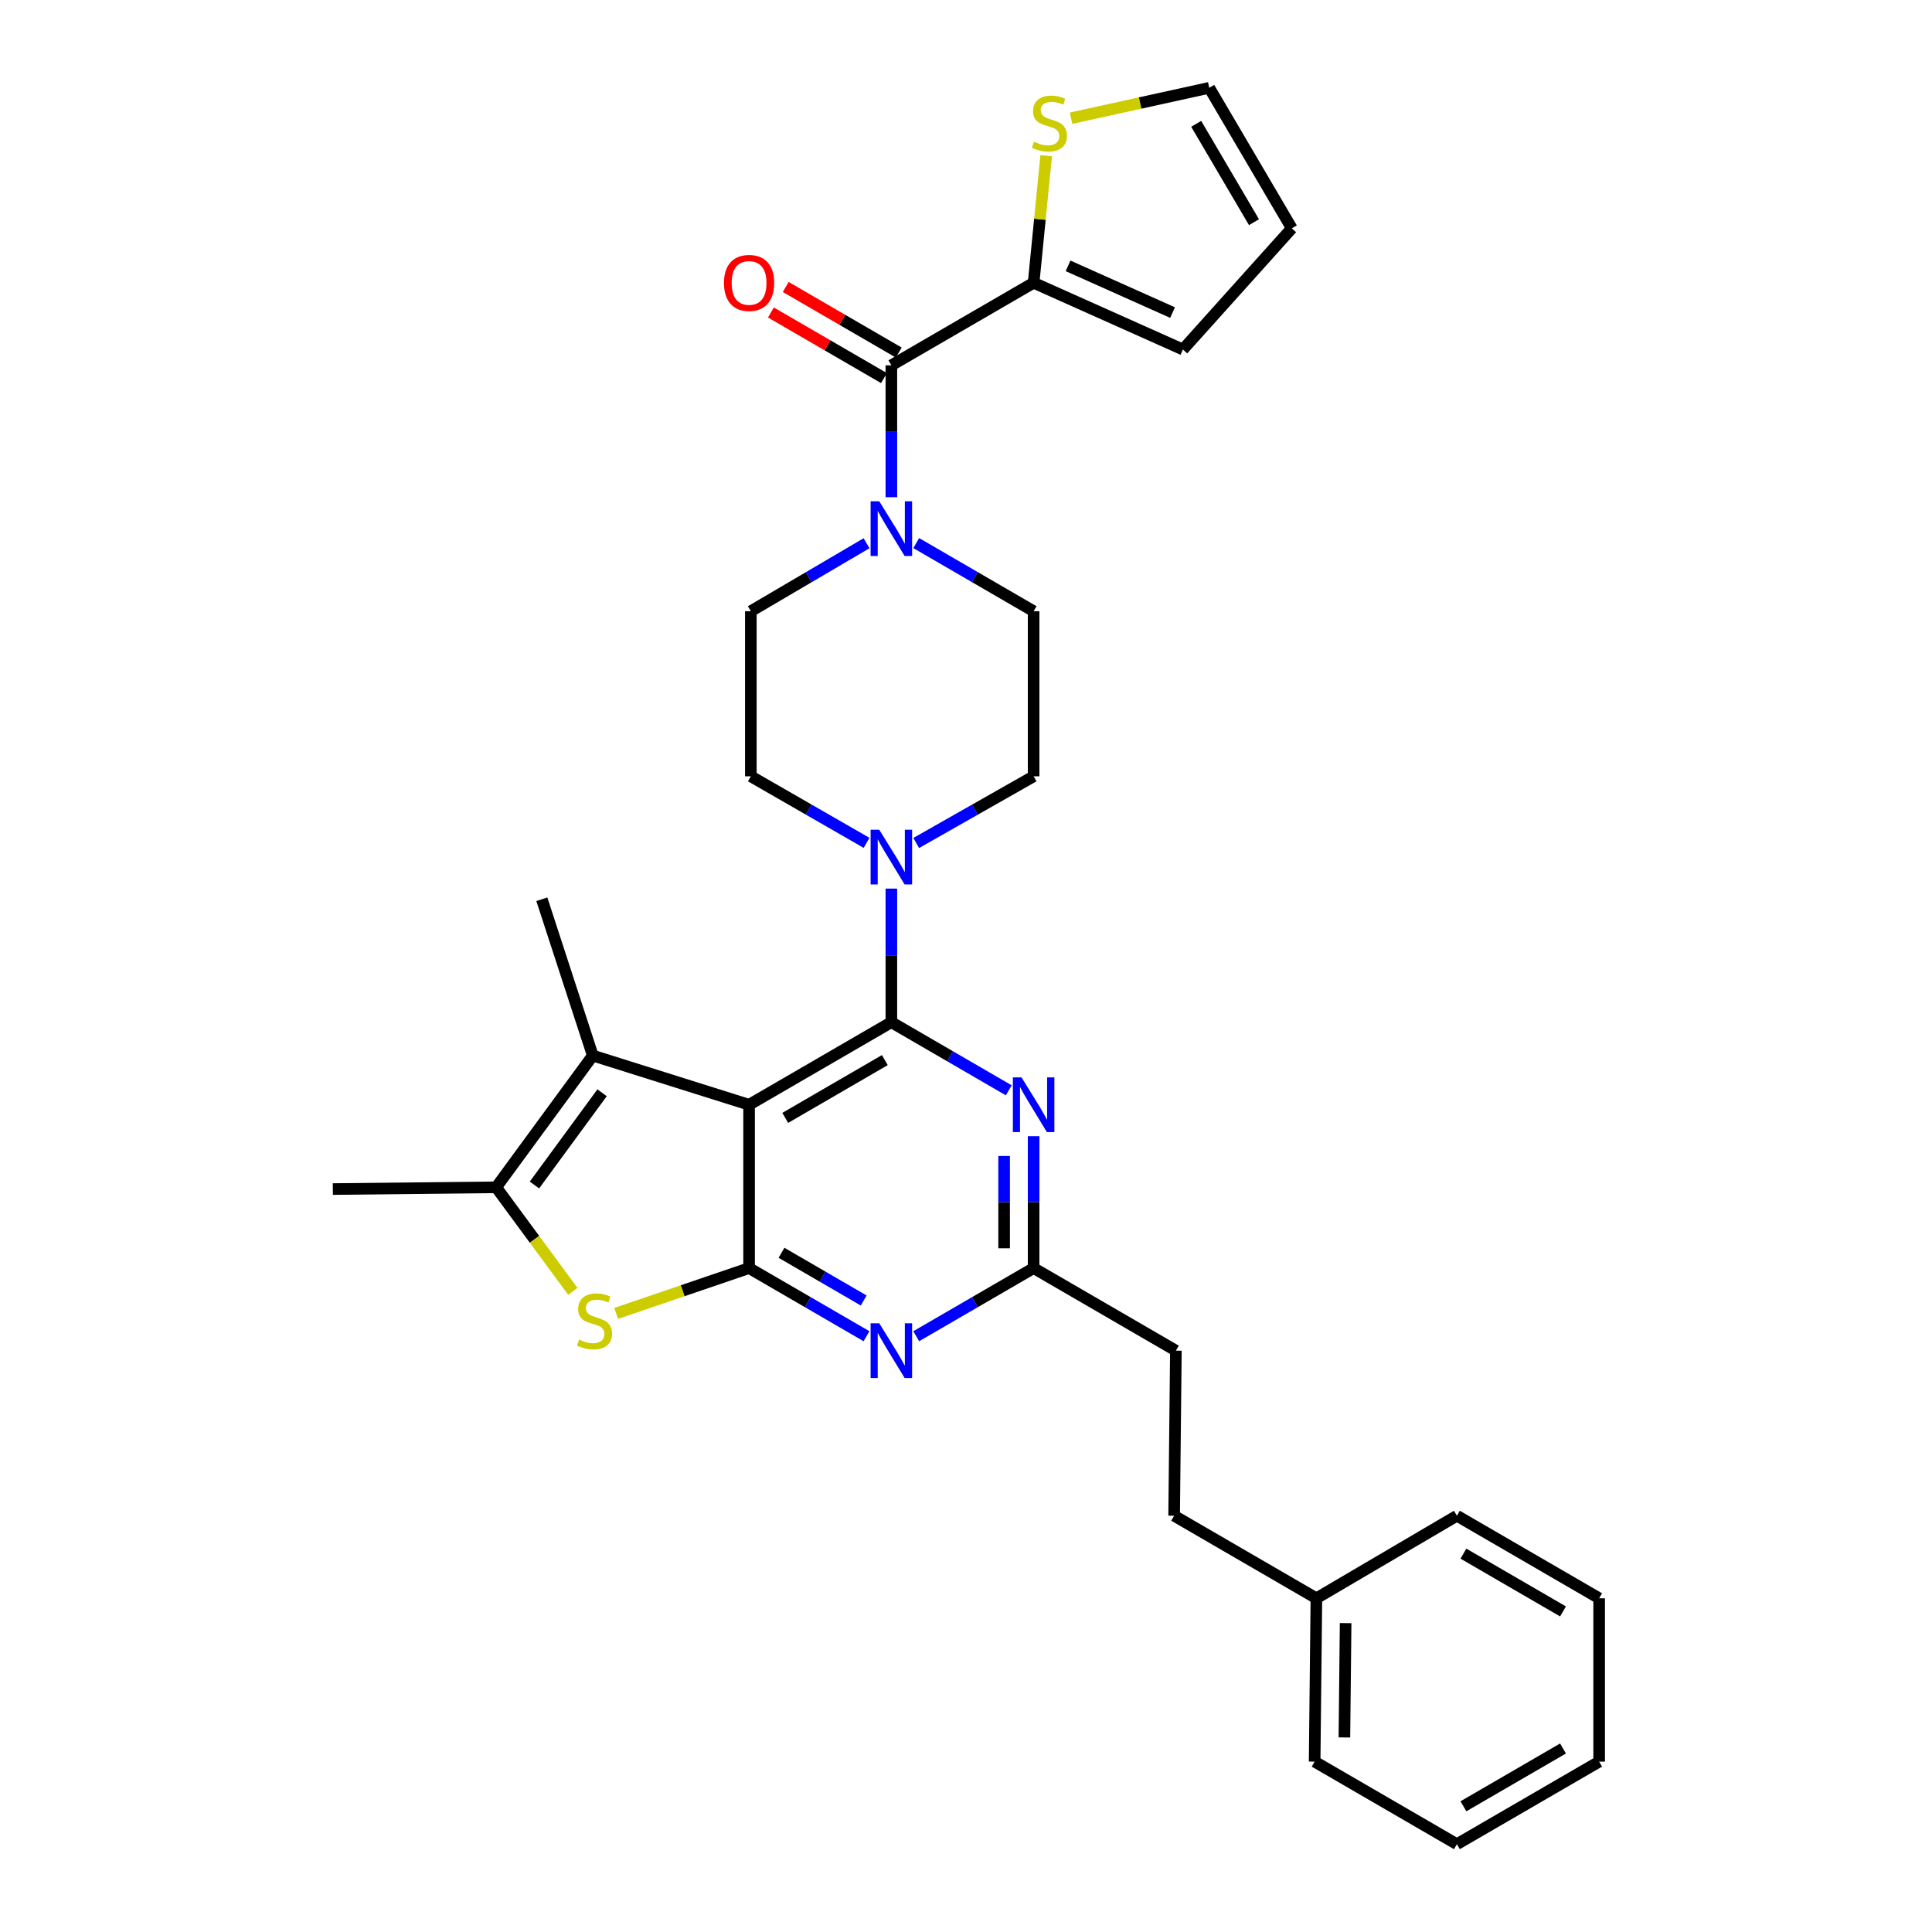 <?xml version='1.0' encoding='iso-8859-1'?>
<svg version='1.1' baseProfile='full'
              xmlns='http://www.w3.org/2000/svg'
                      xmlns:rdkit='http://www.rdkit.org/xml'
                      xmlns:xlink='http://www.w3.org/1999/xlink'
                  xml:space='preserve'
width='1000px' height='1000px' viewBox='0 0 1000 1000'>
<!-- END OF HEADER -->
<rect style='opacity:1.0;fill:#FFFFFF;stroke:none' width='1000' height='1000' x='0' y='0'> </rect>
<path class='bond-0' d='M 474.225,436.335 L 504.613,419.076' style='fill:none;fill-rule:evenodd;stroke:#0000FF;stroke-width:6px;stroke-linecap:butt;stroke-linejoin:miter;stroke-opacity:1' />
<path class='bond-0' d='M 504.613,419.076 L 535.002,401.816' style='fill:none;fill-rule:evenodd;stroke:#000000;stroke-width:6px;stroke-linecap:butt;stroke-linejoin:miter;stroke-opacity:1' />
<path class='bond-1' d='M 448.53,436.256 L 418.581,419.036' style='fill:none;fill-rule:evenodd;stroke:#0000FF;stroke-width:6px;stroke-linecap:butt;stroke-linejoin:miter;stroke-opacity:1' />
<path class='bond-1' d='M 418.581,419.036 L 388.633,401.816' style='fill:none;fill-rule:evenodd;stroke:#000000;stroke-width:6px;stroke-linecap:butt;stroke-linejoin:miter;stroke-opacity:1' />
<path class='bond-2' d='M 461.368,459.934 L 461.368,494.511' style='fill:none;fill-rule:evenodd;stroke:#0000FF;stroke-width:6px;stroke-linecap:butt;stroke-linejoin:miter;stroke-opacity:1' />
<path class='bond-2' d='M 461.368,494.511 L 461.368,529.089' style='fill:none;fill-rule:evenodd;stroke:#000000;stroke-width:6px;stroke-linecap:butt;stroke-linejoin:miter;stroke-opacity:1' />
<path class='bond-3' d='M 448.519,281.183 L 418.576,298.774' style='fill:none;fill-rule:evenodd;stroke:#0000FF;stroke-width:6px;stroke-linecap:butt;stroke-linejoin:miter;stroke-opacity:1' />
<path class='bond-3' d='M 418.576,298.774 L 388.633,316.365' style='fill:none;fill-rule:evenodd;stroke:#000000;stroke-width:6px;stroke-linecap:butt;stroke-linejoin:miter;stroke-opacity:1' />
<path class='bond-4' d='M 474.236,281.102 L 504.619,298.734' style='fill:none;fill-rule:evenodd;stroke:#0000FF;stroke-width:6px;stroke-linecap:butt;stroke-linejoin:miter;stroke-opacity:1' />
<path class='bond-4' d='M 504.619,298.734 L 535.002,316.365' style='fill:none;fill-rule:evenodd;stroke:#000000;stroke-width:6px;stroke-linecap:butt;stroke-linejoin:miter;stroke-opacity:1' />
<path class='bond-5' d='M 461.368,257.361 L 461.368,223.227' style='fill:none;fill-rule:evenodd;stroke:#0000FF;stroke-width:6px;stroke-linecap:butt;stroke-linejoin:miter;stroke-opacity:1' />
<path class='bond-5' d='M 461.368,223.227 L 461.368,189.092' style='fill:none;fill-rule:evenodd;stroke:#000000;stroke-width:6px;stroke-linecap:butt;stroke-linejoin:miter;stroke-opacity:1' />
<path class='bond-6' d='M 388.633,316.365 L 388.633,401.816' style='fill:none;fill-rule:evenodd;stroke:#000000;stroke-width:6px;stroke-linecap:butt;stroke-linejoin:miter;stroke-opacity:1' />
<path class='bond-7' d='M 535.002,146.362 L 538.252,113.481' style='fill:none;fill-rule:evenodd;stroke:#000000;stroke-width:6px;stroke-linecap:butt;stroke-linejoin:miter;stroke-opacity:1' />
<path class='bond-7' d='M 538.252,113.481 L 541.503,80.6' style='fill:none;fill-rule:evenodd;stroke:#CCCC00;stroke-width:6px;stroke-linecap:butt;stroke-linejoin:miter;stroke-opacity:1' />
<path class='bond-8' d='M 535.002,146.362 L 612.275,180.914' style='fill:none;fill-rule:evenodd;stroke:#000000;stroke-width:6px;stroke-linecap:butt;stroke-linejoin:miter;stroke-opacity:1' />
<path class='bond-8' d='M 552.826,137.605 L 606.917,161.791' style='fill:none;fill-rule:evenodd;stroke:#000000;stroke-width:6px;stroke-linecap:butt;stroke-linejoin:miter;stroke-opacity:1' />
<path class='bond-9' d='M 535.002,146.362 L 461.368,189.092' style='fill:none;fill-rule:evenodd;stroke:#000000;stroke-width:6px;stroke-linecap:butt;stroke-linejoin:miter;stroke-opacity:1' />
<path class='bond-10' d='M 535.002,401.816 L 535.002,316.365' style='fill:none;fill-rule:evenodd;stroke:#000000;stroke-width:6px;stroke-linecap:butt;stroke-linejoin:miter;stroke-opacity:1' />
<path class='bond-11' d='M 465.199,182.488 L 435.942,165.512' style='fill:none;fill-rule:evenodd;stroke:#000000;stroke-width:6px;stroke-linecap:butt;stroke-linejoin:miter;stroke-opacity:1' />
<path class='bond-11' d='M 435.942,165.512 L 406.685,148.536' style='fill:none;fill-rule:evenodd;stroke:#FF0000;stroke-width:6px;stroke-linecap:butt;stroke-linejoin:miter;stroke-opacity:1' />
<path class='bond-11' d='M 457.536,195.695 L 428.279,178.72' style='fill:none;fill-rule:evenodd;stroke:#000000;stroke-width:6px;stroke-linecap:butt;stroke-linejoin:miter;stroke-opacity:1' />
<path class='bond-11' d='M 428.279,178.72 L 399.022,161.744' style='fill:none;fill-rule:evenodd;stroke:#FF0000;stroke-width:6px;stroke-linecap:butt;stroke-linejoin:miter;stroke-opacity:1' />
<path class='bond-12' d='M 554.377,61.181 L 590.142,53.318' style='fill:none;fill-rule:evenodd;stroke:#CCCC00;stroke-width:6px;stroke-linecap:butt;stroke-linejoin:miter;stroke-opacity:1' />
<path class='bond-12' d='M 590.142,53.318 L 625.907,45.455' style='fill:none;fill-rule:evenodd;stroke:#000000;stroke-width:6px;stroke-linecap:butt;stroke-linejoin:miter;stroke-opacity:1' />
<path class='bond-13' d='M 448.499,691.625 L 418.112,673.993' style='fill:none;fill-rule:evenodd;stroke:#0000FF;stroke-width:6px;stroke-linecap:butt;stroke-linejoin:miter;stroke-opacity:1' />
<path class='bond-13' d='M 418.112,673.993 L 387.725,656.362' style='fill:none;fill-rule:evenodd;stroke:#000000;stroke-width:6px;stroke-linecap:butt;stroke-linejoin:miter;stroke-opacity:1' />
<path class='bond-13' d='M 447.046,673.128 L 425.776,660.786' style='fill:none;fill-rule:evenodd;stroke:#0000FF;stroke-width:6px;stroke-linecap:butt;stroke-linejoin:miter;stroke-opacity:1' />
<path class='bond-13' d='M 425.776,660.786 L 404.505,648.444' style='fill:none;fill-rule:evenodd;stroke:#000000;stroke-width:6px;stroke-linecap:butt;stroke-linejoin:miter;stroke-opacity:1' />
<path class='bond-14' d='M 474.236,691.624 L 504.619,673.993' style='fill:none;fill-rule:evenodd;stroke:#0000FF;stroke-width:6px;stroke-linecap:butt;stroke-linejoin:miter;stroke-opacity:1' />
<path class='bond-14' d='M 504.619,673.993 L 535.002,656.362' style='fill:none;fill-rule:evenodd;stroke:#000000;stroke-width:6px;stroke-linecap:butt;stroke-linejoin:miter;stroke-opacity:1' />
<path class='bond-15' d='M 535.002,656.362 L 608.636,699.092' style='fill:none;fill-rule:evenodd;stroke:#000000;stroke-width:6px;stroke-linecap:butt;stroke-linejoin:miter;stroke-opacity:1' />
<path class='bond-16' d='M 535.002,656.362 L 535.002,622.227' style='fill:none;fill-rule:evenodd;stroke:#000000;stroke-width:6px;stroke-linecap:butt;stroke-linejoin:miter;stroke-opacity:1' />
<path class='bond-16' d='M 535.002,622.227 L 535.002,588.092' style='fill:none;fill-rule:evenodd;stroke:#0000FF;stroke-width:6px;stroke-linecap:butt;stroke-linejoin:miter;stroke-opacity:1' />
<path class='bond-16' d='M 519.732,646.121 L 519.732,622.227' style='fill:none;fill-rule:evenodd;stroke:#000000;stroke-width:6px;stroke-linecap:butt;stroke-linejoin:miter;stroke-opacity:1' />
<path class='bond-16' d='M 519.732,622.227 L 519.732,598.333' style='fill:none;fill-rule:evenodd;stroke:#0000FF;stroke-width:6px;stroke-linecap:butt;stroke-linejoin:miter;stroke-opacity:1' />
<path class='bond-17' d='M 522.133,564.351 L 491.75,546.72' style='fill:none;fill-rule:evenodd;stroke:#0000FF;stroke-width:6px;stroke-linecap:butt;stroke-linejoin:miter;stroke-opacity:1' />
<path class='bond-17' d='M 491.75,546.72 L 461.368,529.089' style='fill:none;fill-rule:evenodd;stroke:#000000;stroke-width:6px;stroke-linecap:butt;stroke-linejoin:miter;stroke-opacity:1' />
<path class='bond-18' d='M 461.368,529.089 L 387.725,571.819' style='fill:none;fill-rule:evenodd;stroke:#000000;stroke-width:6px;stroke-linecap:butt;stroke-linejoin:miter;stroke-opacity:1' />
<path class='bond-18' d='M 457.985,548.706 L 406.435,578.617' style='fill:none;fill-rule:evenodd;stroke:#000000;stroke-width:6px;stroke-linecap:butt;stroke-linejoin:miter;stroke-opacity:1' />
<path class='bond-19' d='M 387.725,656.362 L 387.725,571.819' style='fill:none;fill-rule:evenodd;stroke:#000000;stroke-width:6px;stroke-linecap:butt;stroke-linejoin:miter;stroke-opacity:1' />
<path class='bond-20' d='M 387.725,656.362 L 353.323,668.091' style='fill:none;fill-rule:evenodd;stroke:#000000;stroke-width:6px;stroke-linecap:butt;stroke-linejoin:miter;stroke-opacity:1' />
<path class='bond-20' d='M 353.323,668.091 L 318.922,679.819' style='fill:none;fill-rule:evenodd;stroke:#CCCC00;stroke-width:6px;stroke-linecap:butt;stroke-linejoin:miter;stroke-opacity:1' />
<path class='bond-21' d='M 387.725,571.819 L 306.821,546.361' style='fill:none;fill-rule:evenodd;stroke:#000000;stroke-width:6px;stroke-linecap:butt;stroke-linejoin:miter;stroke-opacity:1' />
<path class='bond-22' d='M 306.821,546.361 L 280.455,465.457' style='fill:none;fill-rule:evenodd;stroke:#000000;stroke-width:6px;stroke-linecap:butt;stroke-linejoin:miter;stroke-opacity:1' />
<path class='bond-23' d='M 306.821,546.361 L 256.821,614.548' style='fill:none;fill-rule:evenodd;stroke:#000000;stroke-width:6px;stroke-linecap:butt;stroke-linejoin:miter;stroke-opacity:1' />
<path class='bond-23' d='M 311.635,565.618 L 276.635,613.35' style='fill:none;fill-rule:evenodd;stroke:#000000;stroke-width:6px;stroke-linecap:butt;stroke-linejoin:miter;stroke-opacity:1' />
<path class='bond-24' d='M 256.821,614.548 L 276.662,641.475' style='fill:none;fill-rule:evenodd;stroke:#000000;stroke-width:6px;stroke-linecap:butt;stroke-linejoin:miter;stroke-opacity:1' />
<path class='bond-24' d='M 276.662,641.475 L 296.503,668.401' style='fill:none;fill-rule:evenodd;stroke:#CCCC00;stroke-width:6px;stroke-linecap:butt;stroke-linejoin:miter;stroke-opacity:1' />
<path class='bond-25' d='M 256.821,614.548 L 172.278,615.456' style='fill:none;fill-rule:evenodd;stroke:#000000;stroke-width:6px;stroke-linecap:butt;stroke-linejoin:miter;stroke-opacity:1' />
<path class='bond-26' d='M 681.362,827.272 L 607.728,784.543' style='fill:none;fill-rule:evenodd;stroke:#000000;stroke-width:6px;stroke-linecap:butt;stroke-linejoin:miter;stroke-opacity:1' />
<path class='bond-27' d='M 681.362,827.272 L 680.454,911.816' style='fill:none;fill-rule:evenodd;stroke:#000000;stroke-width:6px;stroke-linecap:butt;stroke-linejoin:miter;stroke-opacity:1' />
<path class='bond-27' d='M 696.494,840.118 L 695.859,899.298' style='fill:none;fill-rule:evenodd;stroke:#000000;stroke-width:6px;stroke-linecap:butt;stroke-linejoin:miter;stroke-opacity:1' />
<path class='bond-28' d='M 681.362,827.272 L 754.088,784.543' style='fill:none;fill-rule:evenodd;stroke:#000000;stroke-width:6px;stroke-linecap:butt;stroke-linejoin:miter;stroke-opacity:1' />
<path class='bond-29' d='M 607.728,784.543 L 608.636,699.092' style='fill:none;fill-rule:evenodd;stroke:#000000;stroke-width:6px;stroke-linecap:butt;stroke-linejoin:miter;stroke-opacity:1' />
<path class='bond-30' d='M 680.454,911.816 L 754.088,954.545' style='fill:none;fill-rule:evenodd;stroke:#000000;stroke-width:6px;stroke-linecap:butt;stroke-linejoin:miter;stroke-opacity:1' />
<path class='bond-31' d='M 754.088,954.545 L 827.722,911.816' style='fill:none;fill-rule:evenodd;stroke:#000000;stroke-width:6px;stroke-linecap:butt;stroke-linejoin:miter;stroke-opacity:1' />
<path class='bond-31' d='M 757.469,934.929 L 809.013,905.018' style='fill:none;fill-rule:evenodd;stroke:#000000;stroke-width:6px;stroke-linecap:butt;stroke-linejoin:miter;stroke-opacity:1' />
<path class='bond-32' d='M 827.722,911.816 L 827.722,827.272' style='fill:none;fill-rule:evenodd;stroke:#000000;stroke-width:6px;stroke-linecap:butt;stroke-linejoin:miter;stroke-opacity:1' />
<path class='bond-33' d='M 827.722,827.272 L 754.088,784.543' style='fill:none;fill-rule:evenodd;stroke:#000000;stroke-width:6px;stroke-linecap:butt;stroke-linejoin:miter;stroke-opacity:1' />
<path class='bond-33' d='M 809.013,834.07 L 757.469,804.159' style='fill:none;fill-rule:evenodd;stroke:#000000;stroke-width:6px;stroke-linecap:butt;stroke-linejoin:miter;stroke-opacity:1' />
<path class='bond-34' d='M 612.275,180.914 L 668.637,118.181' style='fill:none;fill-rule:evenodd;stroke:#000000;stroke-width:6px;stroke-linecap:butt;stroke-linejoin:miter;stroke-opacity:1' />
<path class='bond-35' d='M 625.907,45.455 L 668.637,118.181' style='fill:none;fill-rule:evenodd;stroke:#000000;stroke-width:6px;stroke-linecap:butt;stroke-linejoin:miter;stroke-opacity:1' />
<path class='bond-35' d='M 619.151,64.099 L 649.062,115.007' style='fill:none;fill-rule:evenodd;stroke:#000000;stroke-width:6px;stroke-linecap:butt;stroke-linejoin:miter;stroke-opacity:1' />
<path  class='atom-0' d='M 455.108 429.478
L 464.388 444.478
Q 465.308 445.958, 466.788 448.638
Q 468.268 451.318, 468.348 451.478
L 468.348 429.478
L 472.108 429.478
L 472.108 457.798
L 468.228 457.798
L 458.268 441.398
Q 457.108 439.478, 455.868 437.278
Q 454.668 435.078, 454.308 434.398
L 454.308 457.798
L 450.628 457.798
L 450.628 429.478
L 455.108 429.478
' fill='#0000FF'/>
<path  class='atom-1' d='M 455.108 259.475
L 464.388 274.475
Q 465.308 275.955, 466.788 278.635
Q 468.268 281.315, 468.348 281.475
L 468.348 259.475
L 472.108 259.475
L 472.108 287.795
L 468.228 287.795
L 458.268 271.395
Q 457.108 269.475, 455.868 267.275
Q 454.668 265.075, 454.308 264.395
L 454.308 287.795
L 450.628 287.795
L 450.628 259.475
L 455.108 259.475
' fill='#0000FF'/>
<path  class='atom-8' d='M 374.725 146.442
Q 374.725 139.642, 378.085 135.842
Q 381.445 132.042, 387.725 132.042
Q 394.005 132.042, 397.365 135.842
Q 400.725 139.642, 400.725 146.442
Q 400.725 153.322, 397.325 157.242
Q 393.925 161.122, 387.725 161.122
Q 381.485 161.122, 378.085 157.242
Q 374.725 153.362, 374.725 146.442
M 387.725 157.922
Q 392.045 157.922, 394.365 155.042
Q 396.725 152.122, 396.725 146.442
Q 396.725 140.882, 394.365 138.082
Q 392.045 135.242, 387.725 135.242
Q 383.405 135.242, 381.045 138.042
Q 378.725 140.842, 378.725 146.442
Q 378.725 152.162, 381.045 155.042
Q 383.405 157.922, 387.725 157.922
' fill='#FF0000'/>
<path  class='atom-9' d='M 535.179 73.362
Q 535.499 73.483, 536.819 74.043
Q 538.139 74.603, 539.579 74.963
Q 541.059 75.282, 542.499 75.282
Q 545.179 75.282, 546.739 74.002
Q 548.299 72.683, 548.299 70.403
Q 548.299 68.843, 547.499 67.882
Q 546.739 66.922, 545.539 66.403
Q 544.339 65.882, 542.339 65.282
Q 539.819 64.522, 538.299 63.803
Q 536.819 63.083, 535.739 61.562
Q 534.699 60.042, 534.699 57.483
Q 534.699 53.922, 537.099 51.722
Q 539.539 49.523, 544.339 49.523
Q 547.619 49.523, 551.339 51.083
L 550.419 54.163
Q 547.019 52.763, 544.459 52.763
Q 541.699 52.763, 540.179 53.922
Q 538.659 55.042, 538.699 57.002
Q 538.699 58.523, 539.459 59.443
Q 540.259 60.362, 541.379 60.883
Q 542.539 61.403, 544.459 62.002
Q 547.019 62.803, 548.539 63.602
Q 550.059 64.403, 551.139 66.043
Q 552.259 67.642, 552.259 70.403
Q 552.259 74.323, 549.619 76.442
Q 547.019 78.522, 542.659 78.522
Q 540.139 78.522, 538.219 77.963
Q 536.339 77.442, 534.099 76.522
L 535.179 73.362
' fill='#CCCC00'/>
<path  class='atom-10' d='M 455.108 684.932
L 464.388 699.932
Q 465.308 701.412, 466.788 704.092
Q 468.268 706.772, 468.348 706.932
L 468.348 684.932
L 472.108 684.932
L 472.108 713.252
L 468.228 713.252
L 458.268 696.852
Q 457.108 694.932, 455.868 692.732
Q 454.668 690.532, 454.308 689.852
L 454.308 713.252
L 450.628 713.252
L 450.628 684.932
L 455.108 684.932
' fill='#0000FF'/>
<path  class='atom-12' d='M 528.742 557.659
L 538.022 572.659
Q 538.942 574.139, 540.422 576.819
Q 541.902 579.499, 541.982 579.659
L 541.982 557.659
L 545.742 557.659
L 545.742 585.979
L 541.862 585.979
L 531.902 569.579
Q 530.742 567.659, 529.502 565.459
Q 528.302 563.259, 527.942 562.579
L 527.942 585.979
L 524.262 585.979
L 524.262 557.659
L 528.742 557.659
' fill='#0000FF'/>
<path  class='atom-18' d='M 299.729 693.355
Q 300.049 693.475, 301.369 694.035
Q 302.689 694.595, 304.129 694.955
Q 305.609 695.275, 307.049 695.275
Q 309.729 695.275, 311.289 693.995
Q 312.849 692.675, 312.849 690.395
Q 312.849 688.835, 312.049 687.875
Q 311.289 686.915, 310.089 686.395
Q 308.889 685.875, 306.889 685.275
Q 304.369 684.515, 302.849 683.795
Q 301.369 683.075, 300.289 681.555
Q 299.249 680.035, 299.249 677.475
Q 299.249 673.915, 301.649 671.715
Q 304.089 669.515, 308.889 669.515
Q 312.169 669.515, 315.889 671.075
L 314.969 674.155
Q 311.569 672.755, 309.009 672.755
Q 306.249 672.755, 304.729 673.915
Q 303.209 675.035, 303.249 676.995
Q 303.249 678.515, 304.009 679.435
Q 304.809 680.355, 305.929 680.875
Q 307.089 681.395, 309.009 681.995
Q 311.569 682.795, 313.089 683.595
Q 314.609 684.395, 315.689 686.035
Q 316.809 687.635, 316.809 690.395
Q 316.809 694.315, 314.169 696.435
Q 311.569 698.515, 307.209 698.515
Q 304.689 698.515, 302.769 697.955
Q 300.889 697.435, 298.649 696.515
L 299.729 693.355
' fill='#CCCC00'/>
</svg>

